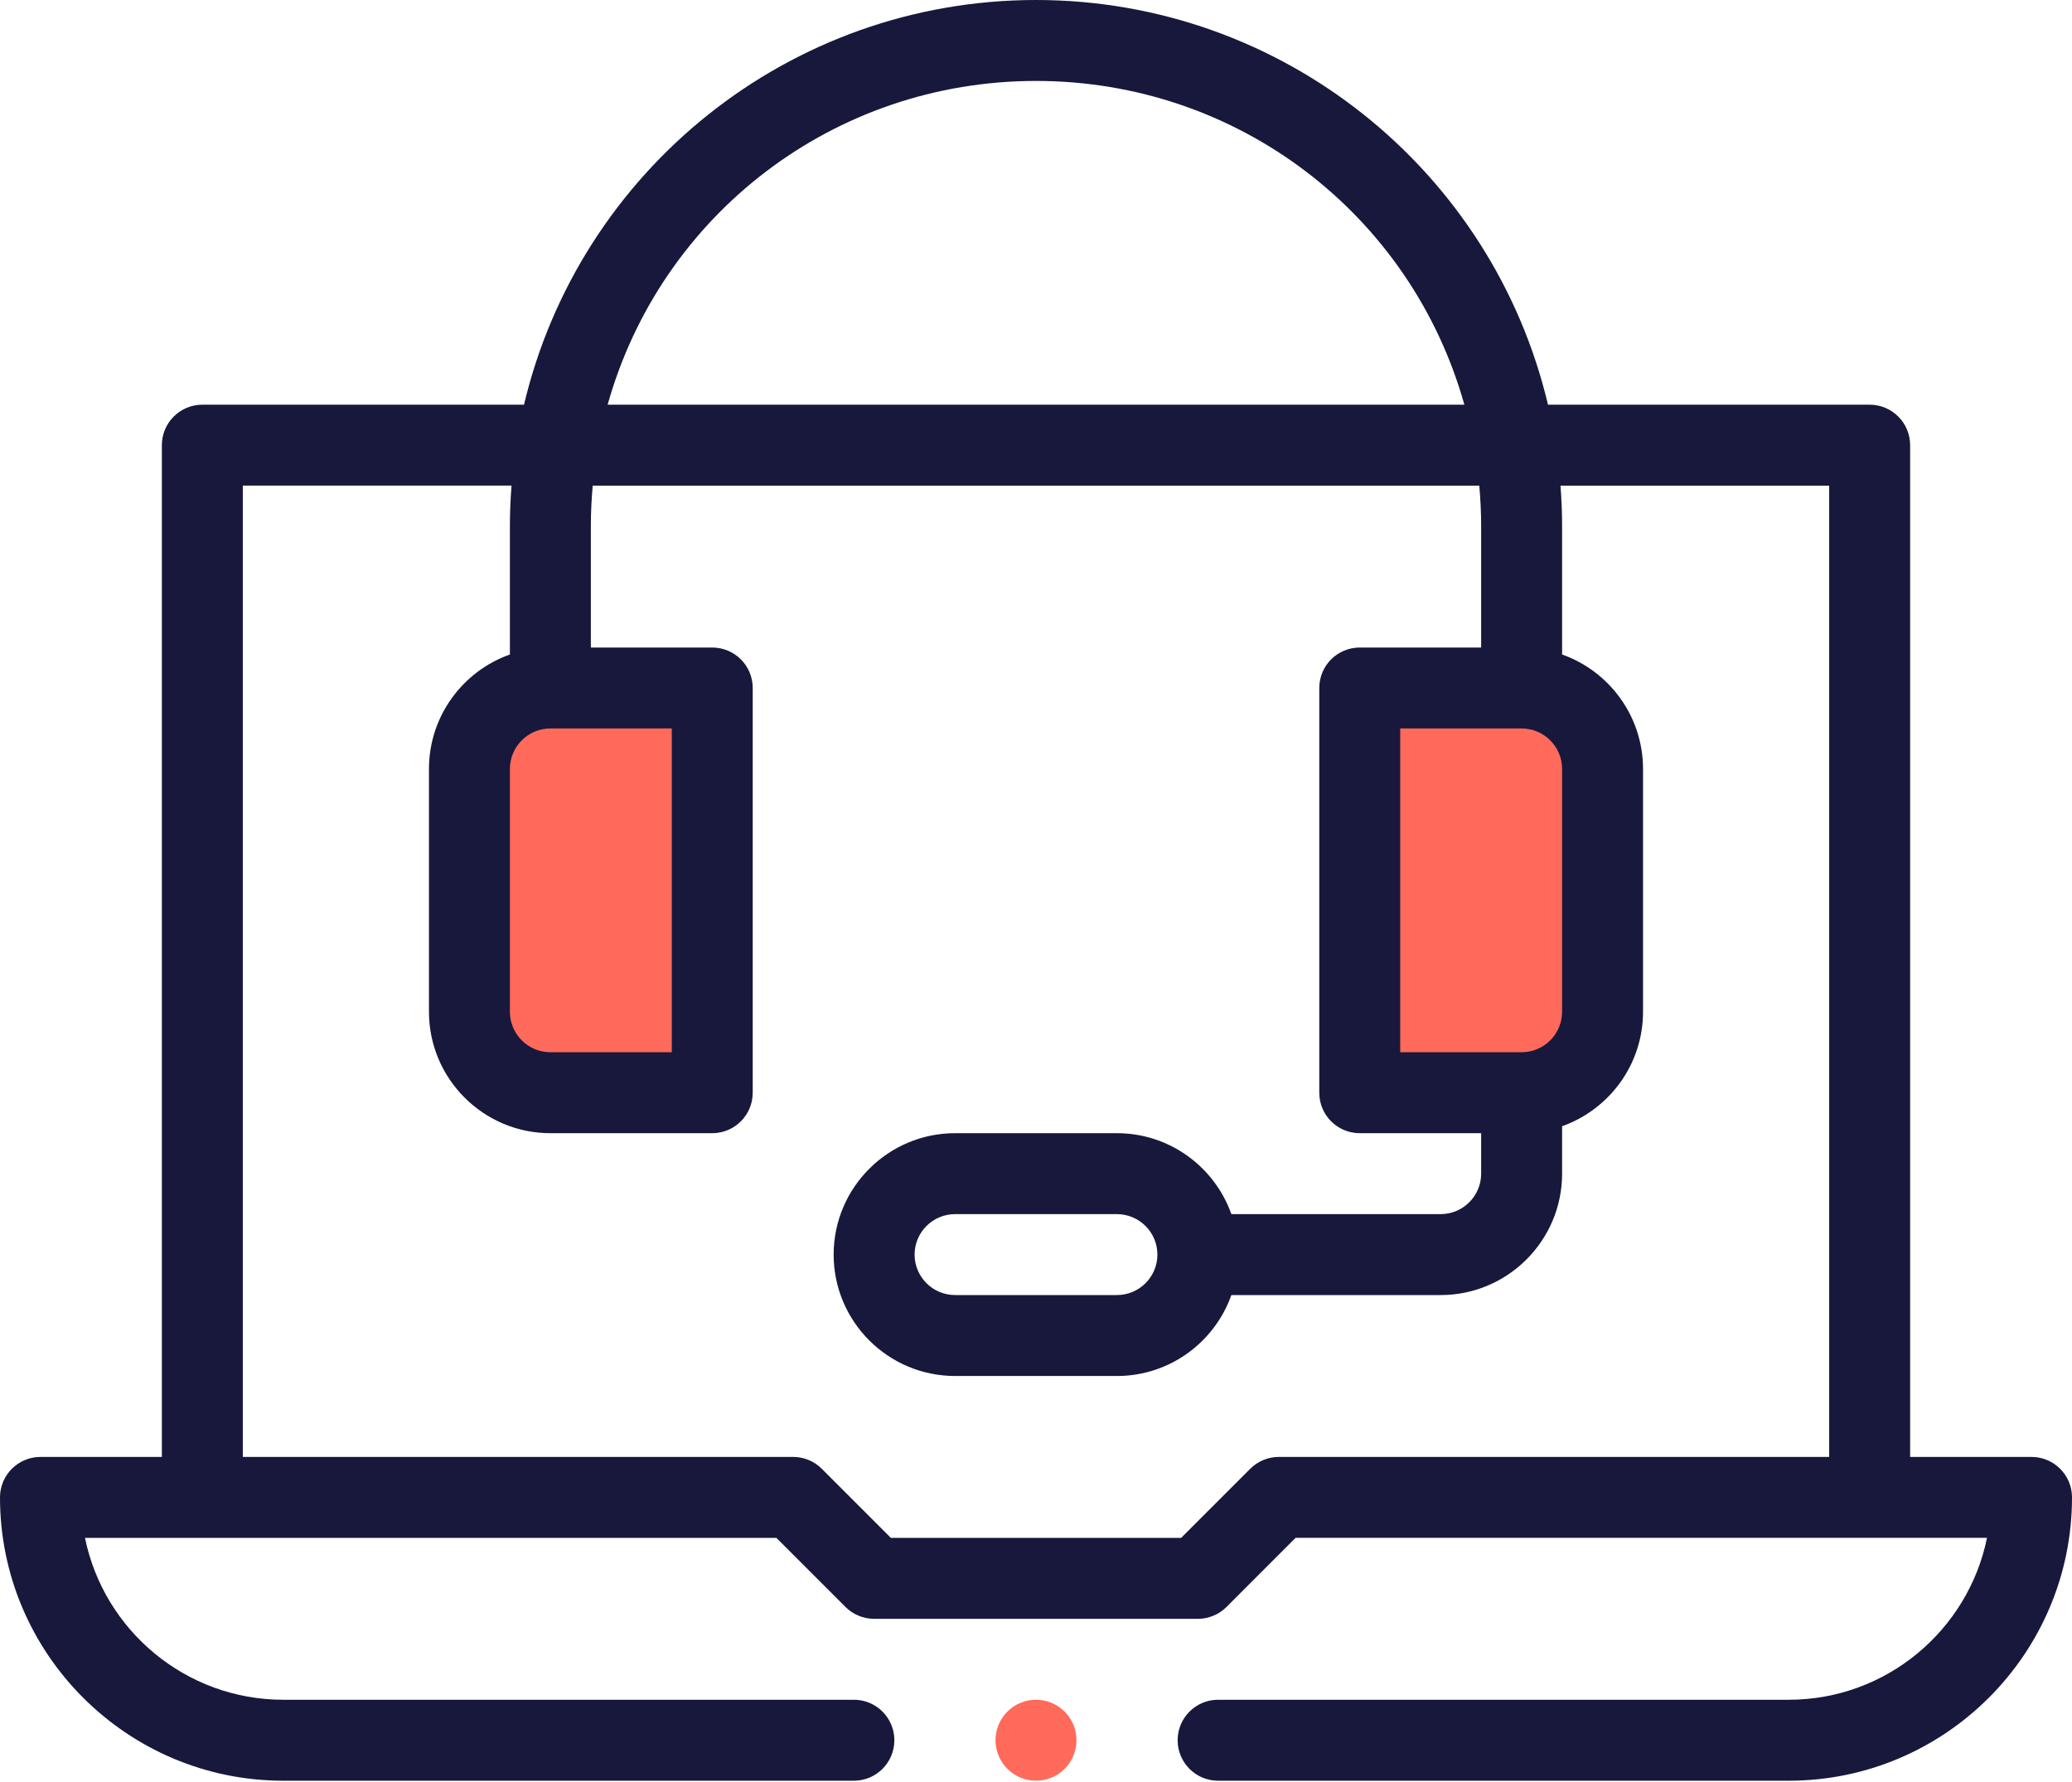 <?xml version="1.0" encoding="UTF-8"?>
<svg width="100px" height="86px" viewBox="0 0 100 86" version="1.1" xmlns="http://www.w3.org/2000/svg" xmlns:xlink="http://www.w3.org/1999/xlink">
    <title>laptop</title>
    <g id="Page-1" stroke="none" stroke-width="1" fill="none" fill-rule="evenodd">
        <g id="laptop">
            <rect id="Rectangle" fill="#FF6A5B" x="67" y="34" width="9" height="18"></rect>
            <rect id="Rectangle-Copy-16" fill="#FF6A5B" x="24" y="34" width="9" height="18"></rect>
            <path d="M98.047,70.312 L92.188,70.312 L92.188,21.484 C92.188,20.406 91.313,19.531 90.234,19.531 L74.71,19.531 C72.03,8.218 61.887,0 50,0 C38.095,0 27.965,8.235 25.29,19.531 L9.766,19.531 C8.687,19.531 7.812,20.406 7.812,21.484 L7.812,70.312 L1.953,70.312 C0.874,70.312 0,71.187 0,72.266 C0,79.804 6.133,85.938 13.672,85.938 L41.211,85.938 C42.29,85.938 43.164,85.063 43.164,83.984 C43.164,82.906 42.29,82.031 41.211,82.031 L13.672,82.031 C8.956,82.031 5.01,78.671 4.102,74.219 L37.472,74.219 L40.806,77.553 C41.173,77.919 41.67,78.125 42.188,78.125 L57.812,78.125 C58.33,78.125 58.827,77.919 59.194,77.553 L62.528,74.217 L95.898,74.217 C94.99,78.671 91.044,82.031 86.328,82.031 L58.789,82.031 C57.71,82.031 56.836,82.906 56.836,83.984 C56.836,85.063 57.71,85.938 58.789,85.938 L86.328,85.938 C93.867,85.938 100,79.804 100,72.266 C100,71.187 99.126,70.312 98.047,70.312 L98.047,70.312 Z M73.438,50.781 L67.578,50.781 L67.578,35.156 L73.438,35.156 C74.514,35.156 75.391,36.032 75.391,37.109 L75.391,48.828 C75.391,49.905 74.514,50.781 73.438,50.781 Z M50,3.906 C59.748,3.906 68.1,10.353 70.674,19.531 L29.326,19.531 C31.9,10.353 40.252,3.906 50,3.906 Z M26.562,35.156 L32.422,35.156 L32.422,50.781 L26.562,50.781 C25.486,50.781 24.609,49.905 24.609,48.828 L24.609,37.109 C24.609,36.032 25.486,35.156 26.562,35.156 Z M61.719,70.312 C61.201,70.312 60.704,70.518 60.338,70.885 L57.004,74.219 L42.996,74.219 L39.662,70.885 C39.296,70.518 38.799,70.312 38.281,70.312 L11.719,70.312 L11.719,23.436 L24.687,23.436 C24.637,24.087 24.609,24.739 24.609,25.391 L24.609,31.586 C22.336,32.392 20.703,34.563 20.703,37.109 L20.703,48.828 C20.703,52.059 23.332,54.688 26.562,54.688 L34.375,54.688 C35.454,54.688 36.328,53.813 36.328,52.734 L36.328,33.203 C36.328,32.124 35.454,31.25 34.375,31.25 L28.516,31.25 L28.516,25.391 C28.516,24.739 28.548,24.086 28.606,23.438 L71.394,23.438 C71.452,24.086 71.484,24.739 71.484,25.391 L71.484,31.25 L65.625,31.25 C64.546,31.25 63.672,32.124 63.672,33.203 L63.672,52.734 C63.672,53.813 64.546,54.688 65.625,54.688 L71.484,54.688 L71.484,56.641 C71.484,57.718 70.608,58.594 69.531,58.594 L59.429,58.594 C58.623,56.321 56.452,54.688 53.906,54.688 L46.094,54.688 C42.863,54.688 40.234,57.316 40.234,60.547 C40.234,63.778 42.863,66.406 46.094,66.406 L53.906,66.406 C56.452,66.406 58.623,64.773 59.429,62.5 L69.531,62.5 C72.762,62.5 75.391,59.871 75.391,56.641 L75.391,54.352 C77.664,53.545 79.297,51.374 79.297,48.828 L79.297,37.109 C79.297,34.563 77.664,32.392 75.391,31.586 L75.391,25.391 C75.391,24.739 75.363,24.087 75.313,23.438 L88.281,23.438 L88.281,70.312 L61.719,70.312 Z M55.859,60.547 C55.859,61.624 54.983,62.5 53.906,62.5 L46.094,62.5 C45.017,62.5 44.141,61.624 44.141,60.547 C44.141,59.47 45.017,58.594 46.094,58.594 L53.906,58.594 C54.983,58.594 55.859,59.47 55.859,60.547 Z" id="Shape" fill="#17183B" fill-rule="nonzero"></path>
            <circle id="Oval" fill="#FF6A5B" fill-rule="nonzero" cx="50" cy="83.984" r="1.953"></circle>
        </g>
    </g>
</svg>